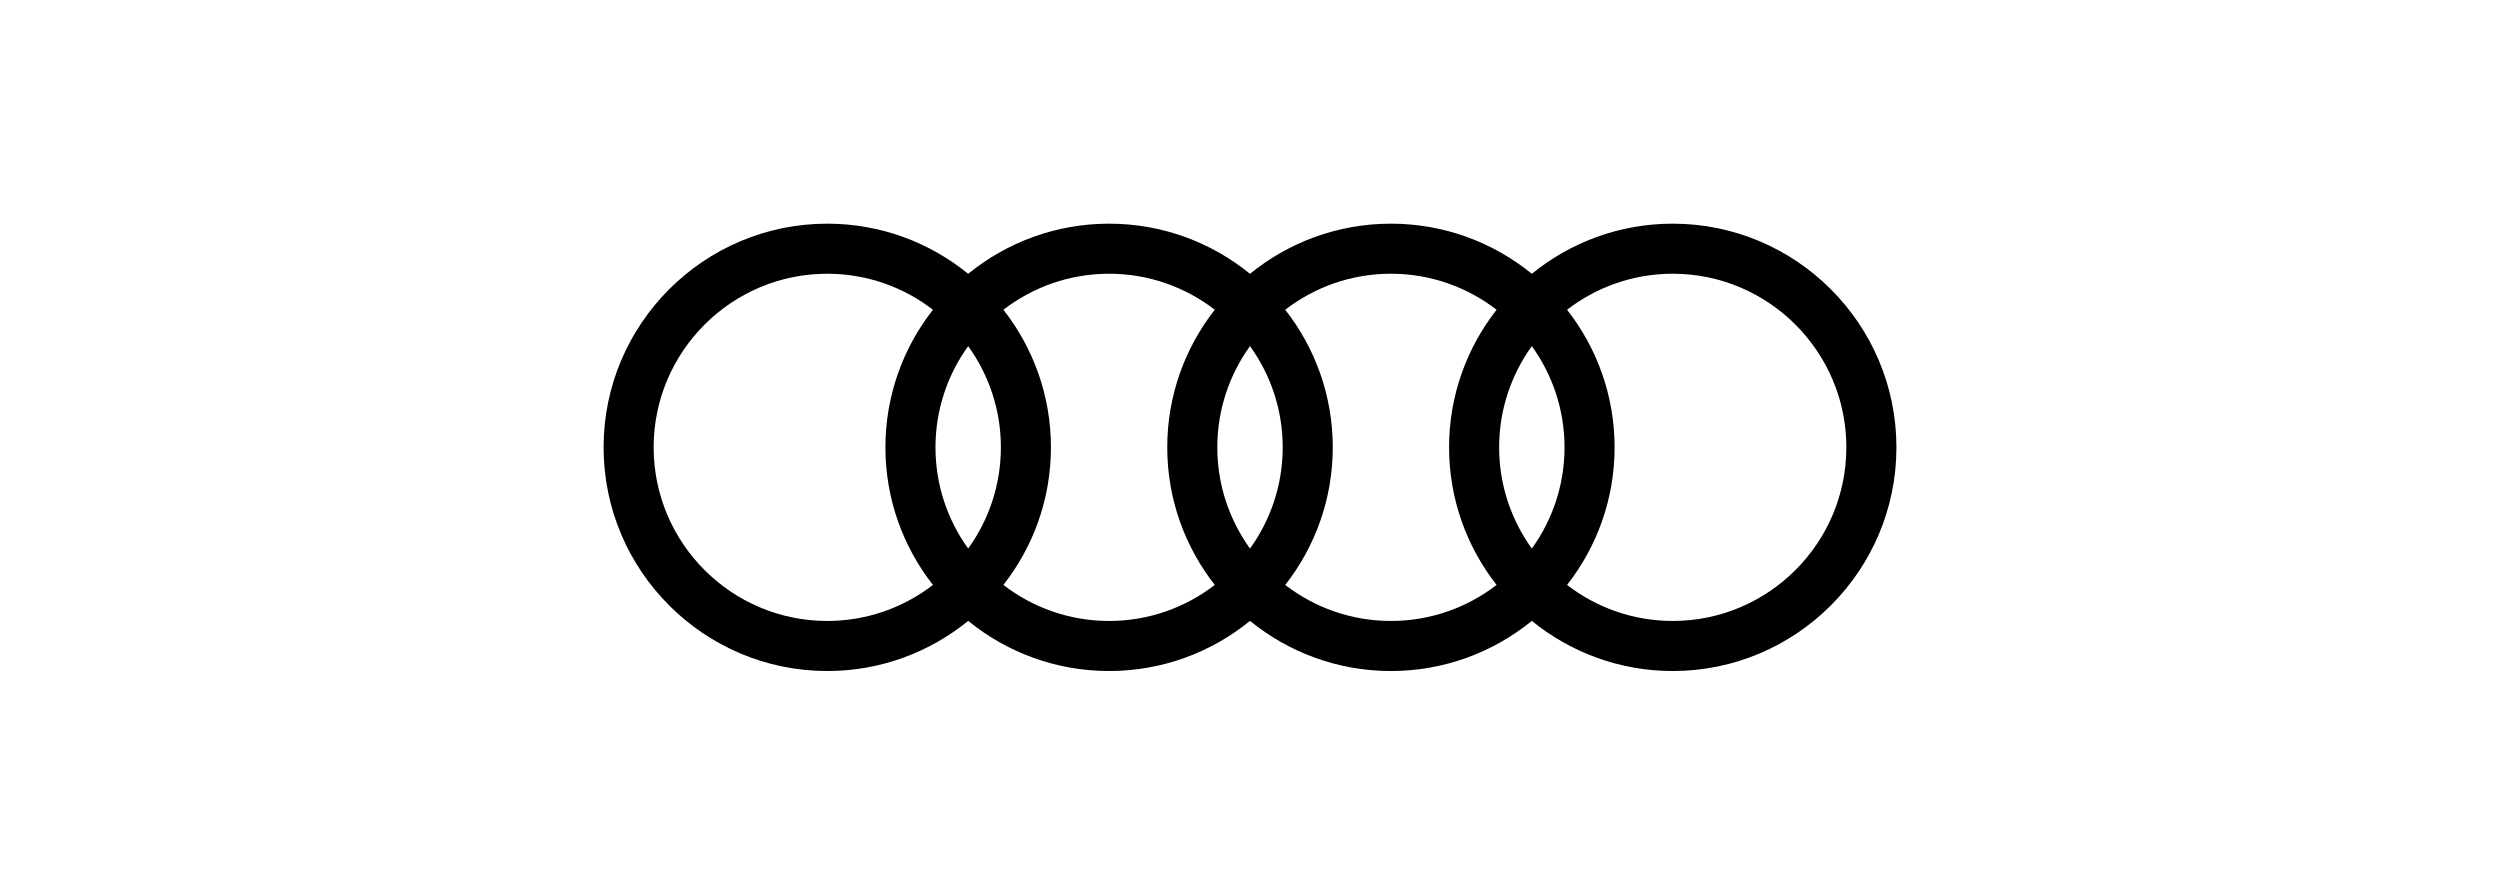 <?xml version="1.0" encoding="utf-8"?>
<!-- Generator: Adobe Illustrator 27.9.1, SVG Export Plug-In . SVG Version: 6.00 Build 0)  -->
<svg version="1.1" id="Ebene_1" xmlns="http://www.w3.org/2000/svg" xmlns:xlink="http://www.w3.org/1999/xlink" x="0px" y="0px"
	 viewBox="0 0 396.034 141.732" style="enable-background:new 0 0 396.034 141.732;" xml:space="preserve">
<g>
	<g>
		<g transform="matrix(1 0 0 -1 0 100)">
			<path d="M264.986,1.632c-6.296,0-12.1,2.132-16.741,5.705c4.71,6.016,7.529,13.581,7.529,21.798
				c0,8.216-2.819,15.781-7.529,21.798c4.641,3.572,10.445,5.705,16.741,5.705c15.165,0,27.502-12.338,27.502-27.502
				C292.489,13.969,280.151,1.632,264.986,1.632 M203.598,7.337c4.71,6.016,7.53,13.581,7.53,21.798
				c0,8.216-2.819,15.781-7.529,21.798c4.64,3.572,10.446,5.705,16.741,5.705c6.296,0,12.1-2.132,16.741-5.705
				c-4.71-6.017-7.529-13.582-7.529-21.798s2.819-15.782,7.529-21.798c-4.641-3.573-10.445-5.705-16.741-5.705
				C214.045,1.632,208.239,3.764,203.598,7.337 M158.953,7.337c4.71,6.016,7.53,13.581,7.53,21.798
				c0,8.216-2.819,15.781-7.529,21.798c4.64,3.572,10.446,5.705,16.741,5.705c6.296,0,12.101-2.132,16.741-5.705
				c-4.71-6.017-7.529-13.582-7.529-21.798s2.819-15.782,7.529-21.798c-4.64-3.573-10.446-5.705-16.741-5.705
				C169.399,1.632,163.594,3.764,158.953,7.337 M103.547,29.135c0,15.165,12.338,27.502,27.502,27.502
				c6.296,0,12.101-2.132,16.741-5.705c-4.71-6.017-7.529-13.582-7.529-21.798s2.819-15.782,7.529-21.798
				c-4.64-3.573-10.446-5.705-16.741-5.705C115.884,1.632,103.547,13.969,103.547,29.135 M153.372,13.1
				c-3.255,4.518-5.18,10.054-5.18,16.035c0,5.98,1.925,11.517,5.18,16.035c3.255-4.518,5.18-10.054,5.18-16.035
				C158.552,23.153,156.627,17.617,153.372,13.1 M198.018,13.1c-3.255,4.518-5.18,10.054-5.18,16.035
				c0,5.98,1.925,11.517,5.18,16.035c3.255-4.518,5.18-10.054,5.18-16.035C203.197,23.153,201.272,17.617,198.018,13.1
				 M242.663,13.1c-3.255,4.518-5.18,10.054-5.18,16.035c0,5.98,1.925,11.517,5.18,16.035c3.255-4.518,5.18-10.054,5.18-16.035
				C247.843,23.153,245.918,17.617,242.663,13.1 M264.986,64.568c-8.456,0-16.225-2.981-22.323-7.942
				c-6.097,4.961-13.867,7.942-22.323,7.942s-16.226-2.981-22.323-7.942c-6.097,4.961-13.868,7.942-22.323,7.942
				c-8.456,0-16.226-2.981-22.323-7.942c-6.097,4.961-13.868,7.942-22.323,7.942c-19.537,0-35.432-15.896-35.432-35.433
				c0-19.539,15.895-35.434,35.433-35.434c8.455,0,16.226,2.981,22.323,7.942c6.097-4.961,13.867-7.942,22.323-7.942
				c8.455,0,16.226,2.981,22.323,7.942c6.097-4.961,13.867-7.942,22.323-7.942c8.456,0,16.226,2.981,22.323,7.942
				c6.097-4.961,13.867-7.942,22.323-7.942c19.538,0,35.433,15.895,35.433,35.433C300.419,48.672,284.524,64.568,264.986,64.568"/>
		</g>
	</g>
</g>
</svg>
